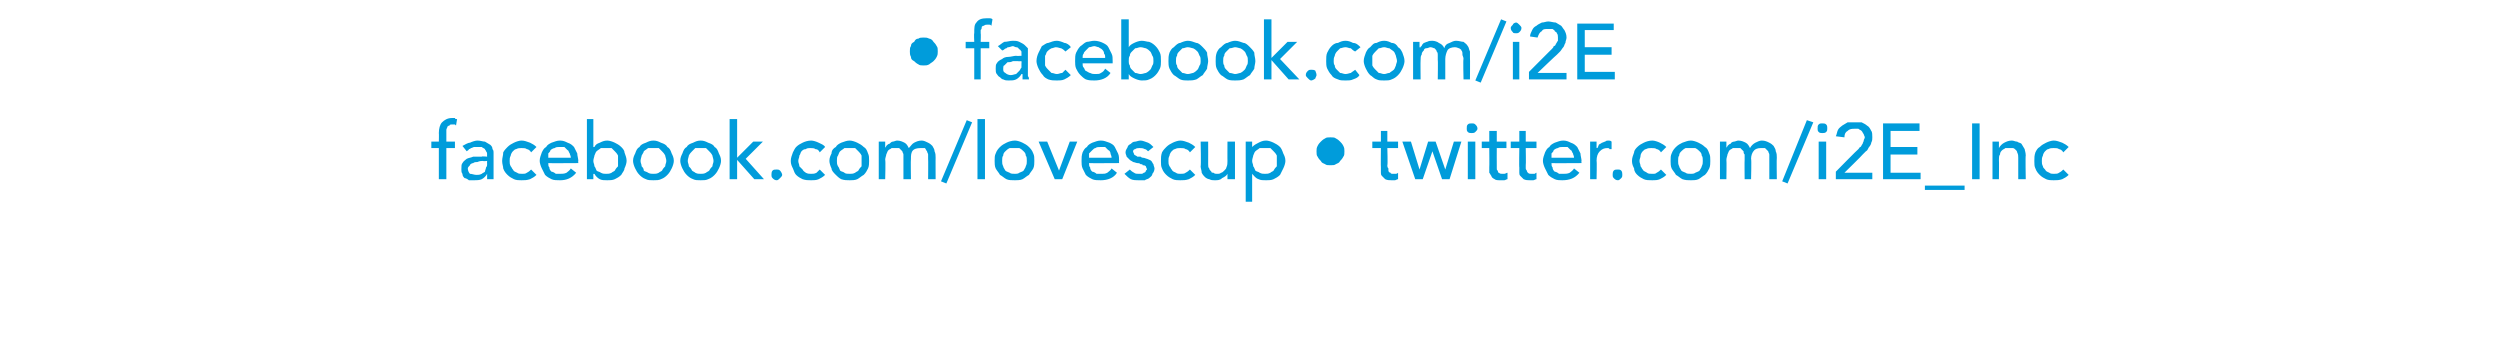 <?xml version="1.0" standalone="no"?><!DOCTYPE svg PUBLIC "-//W3C//DTD SVG 1.1//EN" "http://www.w3.org/Graphics/SVG/1.1/DTD/svg11.dtd"><svg xmlns="http://www.w3.org/2000/svg" version="1.1" width="233px" height="31.4px" viewBox="0 0 233 31.4">  <desc>facebook com i2E facebook com lovescup twitter com i2E_Inc</desc>  <defs/>  <g id="Polygon14035">    <path d="M 40.9 13.8 L 40.2 13.8 L 40.2 13.2 L 40.9 13.2 C 40.9 13.2 40.92 12.43 40.9 12.4 C 40.9 12 41 11.6 41.2 11.4 C 41.4 11.2 41.7 11 42.1 11 C 42.2 11 42.3 11 42.4 11 C 42.4 11.1 42.5 11.1 42.6 11.1 C 42.6 11.1 42.5 11.7 42.5 11.7 C 42.5 11.7 42.4 11.6 42.4 11.6 C 42.3 11.6 42.2 11.6 42.2 11.6 C 42 11.6 41.9 11.6 41.9 11.7 C 41.8 11.7 41.7 11.8 41.7 11.8 C 41.7 11.9 41.6 12 41.6 12.1 C 41.6 12.2 41.6 12.3 41.6 12.4 C 41.6 12.41 41.6 13.2 41.6 13.2 L 42.4 13.2 L 42.4 13.8 L 41.6 13.8 L 41.6 16.7 L 40.9 16.7 L 40.9 13.8 Z M 43.1 13.6 C 43.3 13.5 43.6 13.3 43.8 13.3 C 44 13.2 44.3 13.1 44.5 13.1 C 44.8 13.1 45 13.2 45.2 13.2 C 45.4 13.3 45.5 13.4 45.7 13.5 C 45.8 13.6 45.9 13.7 45.9 13.9 C 46 14 46 14.1 46 14.3 C 46 14.3 46 16.1 46 16.1 C 46 16.2 46 16.3 46 16.4 C 46 16.5 46 16.6 46 16.7 C 46 16.7 45.4 16.7 45.4 16.7 C 45.4 16.6 45.4 16.4 45.4 16.2 C 45.4 16.2 45.4 16.2 45.4 16.2 C 45.3 16.4 45.1 16.6 44.9 16.7 C 44.7 16.8 44.4 16.8 44.2 16.8 C 44 16.8 43.9 16.8 43.7 16.8 C 43.6 16.7 43.4 16.6 43.3 16.6 C 43.2 16.5 43.1 16.4 43.1 16.2 C 43 16.1 43 15.9 43 15.8 C 43 15.5 43 15.3 43.1 15.2 C 43.2 15 43.4 14.9 43.5 14.8 C 43.7 14.7 43.9 14.7 44.1 14.6 C 44.4 14.6 44.6 14.6 44.9 14.6 C 44.9 14.55 45.4 14.6 45.4 14.6 C 45.4 14.6 45.38 14.4 45.4 14.4 C 45.4 14.3 45.4 14.2 45.3 14.1 C 45.3 14 45.2 14 45.2 13.9 C 45.1 13.8 45 13.8 44.9 13.7 C 44.8 13.7 44.7 13.7 44.5 13.7 C 44.4 13.7 44.3 13.7 44.2 13.7 C 44.1 13.7 44 13.8 43.9 13.8 C 43.9 13.8 43.8 13.9 43.7 13.9 C 43.7 14 43.6 14 43.5 14.1 C 43.5 14.1 43.1 13.6 43.1 13.6 Z M 45 15 C 44.9 15 44.7 15 44.5 15.1 C 44.4 15.1 44.2 15.1 44.1 15.2 C 44 15.2 43.8 15.3 43.8 15.4 C 43.7 15.5 43.6 15.6 43.6 15.7 C 43.6 15.9 43.7 16.1 43.8 16.2 C 44 16.2 44.2 16.3 44.4 16.3 C 44.6 16.3 44.7 16.3 44.9 16.2 C 45 16.1 45.1 16.1 45.2 16 C 45.2 15.9 45.3 15.7 45.3 15.6 C 45.4 15.5 45.4 15.4 45.4 15.3 C 45.38 15.26 45.4 15 45.4 15 C 45.4 15 45.03 15.04 45 15 Z M 49.5 14.2 C 49.4 14 49.2 13.9 49.1 13.9 C 49 13.8 48.8 13.8 48.6 13.8 C 48.4 13.8 48.3 13.8 48.1 13.9 C 48 13.9 47.9 14 47.8 14.1 C 47.7 14.2 47.6 14.4 47.6 14.5 C 47.5 14.7 47.5 14.8 47.5 15 C 47.5 15.2 47.5 15.3 47.6 15.5 C 47.7 15.6 47.7 15.7 47.8 15.8 C 47.9 16 48 16 48.2 16.1 C 48.3 16.2 48.5 16.2 48.7 16.2 C 48.8 16.2 49 16.2 49.1 16.1 C 49.3 16 49.4 15.9 49.5 15.8 C 49.5 15.8 50 16.3 50 16.3 C 49.8 16.5 49.6 16.6 49.4 16.7 C 49.1 16.8 48.9 16.8 48.6 16.8 C 48.4 16.8 48.1 16.8 47.9 16.7 C 47.7 16.6 47.5 16.5 47.3 16.3 C 47.2 16.2 47 16 46.9 15.7 C 46.9 15.5 46.8 15.3 46.8 15 C 46.8 14.7 46.9 14.5 46.9 14.2 C 47 14 47.2 13.8 47.3 13.7 C 47.5 13.5 47.7 13.4 47.9 13.3 C 48.1 13.2 48.4 13.1 48.6 13.1 C 48.9 13.1 49.1 13.2 49.4 13.3 C 49.6 13.4 49.8 13.5 50 13.7 C 50 13.7 49.5 14.2 49.5 14.2 Z M 51.1 15.2 C 51.1 15.4 51.1 15.5 51.2 15.6 C 51.2 15.8 51.3 15.9 51.4 16 C 51.5 16 51.7 16.1 51.8 16.2 C 51.9 16.2 52.1 16.2 52.2 16.2 C 52.4 16.2 52.6 16.2 52.8 16.1 C 52.9 16 53.1 15.9 53.2 15.7 C 53.2 15.7 53.7 16.1 53.7 16.1 C 53.3 16.6 52.8 16.8 52.2 16.8 C 51.9 16.8 51.6 16.8 51.4 16.7 C 51.2 16.6 51 16.5 50.8 16.3 C 50.7 16.1 50.6 15.9 50.5 15.7 C 50.4 15.5 50.3 15.2 50.3 15 C 50.3 14.7 50.4 14.5 50.5 14.2 C 50.6 14 50.7 13.8 50.9 13.7 C 51 13.5 51.2 13.4 51.4 13.3 C 51.7 13.2 51.9 13.1 52.2 13.1 C 52.5 13.1 52.7 13.2 52.9 13.3 C 53.2 13.4 53.3 13.5 53.5 13.7 C 53.6 13.9 53.7 14.1 53.8 14.3 C 53.8 14.5 53.9 14.8 53.9 15 C 53.87 14.98 53.9 15.2 53.9 15.2 C 53.9 15.2 51.05 15.22 51.1 15.2 Z M 53.2 14.7 C 53.2 14.5 53.1 14.4 53.1 14.3 C 53 14.2 53 14 52.9 14 C 52.8 13.9 52.7 13.8 52.6 13.7 C 52.5 13.7 52.3 13.7 52.1 13.7 C 52 13.7 51.8 13.7 51.7 13.8 C 51.6 13.8 51.4 13.9 51.3 14 C 51.3 14.1 51.2 14.2 51.1 14.3 C 51.1 14.4 51.1 14.6 51.1 14.7 C 51.1 14.7 53.2 14.7 53.2 14.7 Z M 54.7 11.1 L 55.3 11.1 L 55.3 13.7 C 55.3 13.7 55.35 13.72 55.4 13.7 C 55.5 13.5 55.6 13.4 55.9 13.3 C 56.1 13.2 56.3 13.1 56.6 13.1 C 56.8 13.1 57.1 13.2 57.3 13.3 C 57.5 13.4 57.7 13.5 57.9 13.7 C 58 13.8 58.2 14 58.2 14.2 C 58.3 14.5 58.4 14.7 58.4 15 C 58.4 15.2 58.3 15.5 58.2 15.7 C 58.2 15.9 58 16.1 57.9 16.3 C 57.7 16.5 57.5 16.6 57.3 16.7 C 57.1 16.8 56.8 16.8 56.6 16.8 C 56.3 16.8 56.1 16.8 55.9 16.7 C 55.7 16.6 55.5 16.4 55.4 16.2 C 55.35 16.23 55.3 16.2 55.3 16.2 L 55.3 16.7 L 54.7 16.7 L 54.7 11.1 Z M 56.5 16.2 C 56.7 16.2 56.8 16.2 57 16.1 C 57.1 16 57.2 16 57.3 15.9 C 57.4 15.7 57.5 15.6 57.6 15.5 C 57.6 15.3 57.6 15.2 57.6 15 C 57.6 14.8 57.6 14.6 57.6 14.5 C 57.5 14.3 57.4 14.2 57.3 14.1 C 57.2 14 57.1 13.9 57 13.8 C 56.8 13.8 56.7 13.8 56.5 13.8 C 56.3 13.8 56.2 13.8 56 13.8 C 55.9 13.9 55.7 14 55.6 14.1 C 55.5 14.2 55.5 14.3 55.4 14.5 C 55.4 14.6 55.3 14.8 55.3 15 C 55.3 15.2 55.4 15.3 55.4 15.5 C 55.5 15.6 55.5 15.7 55.6 15.9 C 55.7 16 55.9 16 56 16.1 C 56.2 16.2 56.3 16.2 56.5 16.2 Z M 59.7 15 C 59.7 15.2 59.8 15.3 59.8 15.5 C 59.9 15.6 60 15.7 60 15.9 C 60.1 16 60.3 16 60.4 16.1 C 60.6 16.2 60.7 16.2 60.9 16.2 C 61.1 16.2 61.2 16.2 61.4 16.1 C 61.5 16 61.6 16 61.7 15.9 C 61.8 15.7 61.9 15.6 62 15.5 C 62 15.3 62.1 15.2 62.1 15 C 62.1 14.8 62 14.6 62 14.5 C 61.9 14.3 61.8 14.2 61.7 14.1 C 61.6 14 61.5 13.9 61.4 13.8 C 61.2 13.8 61.1 13.8 60.9 13.8 C 60.7 13.8 60.6 13.8 60.4 13.8 C 60.3 13.9 60.1 14 60 14.1 C 60 14.2 59.9 14.3 59.8 14.5 C 59.8 14.6 59.7 14.8 59.7 15 Z M 59 15 C 59 14.7 59.1 14.5 59.2 14.3 C 59.3 14 59.4 13.8 59.6 13.7 C 59.7 13.5 59.9 13.4 60.2 13.3 C 60.4 13.2 60.6 13.1 60.9 13.1 C 61.2 13.1 61.4 13.2 61.6 13.3 C 61.9 13.4 62.1 13.5 62.2 13.7 C 62.4 13.8 62.5 14 62.6 14.3 C 62.7 14.5 62.8 14.7 62.8 15 C 62.8 15.2 62.7 15.5 62.6 15.7 C 62.5 15.9 62.4 16.1 62.2 16.3 C 62.1 16.4 61.9 16.6 61.6 16.7 C 61.4 16.8 61.2 16.8 60.9 16.8 C 60.6 16.8 60.4 16.8 60.2 16.7 C 59.9 16.6 59.7 16.4 59.6 16.3 C 59.4 16.1 59.3 15.9 59.2 15.7 C 59.1 15.5 59 15.2 59 15 Z M 64.1 15 C 64.1 15.2 64.2 15.3 64.2 15.5 C 64.3 15.6 64.4 15.7 64.5 15.9 C 64.6 16 64.7 16 64.8 16.1 C 65 16.2 65.1 16.2 65.3 16.2 C 65.5 16.2 65.6 16.2 65.8 16.1 C 65.9 16 66 16 66.1 15.9 C 66.2 15.7 66.3 15.6 66.4 15.5 C 66.4 15.3 66.5 15.2 66.5 15 C 66.5 14.8 66.4 14.6 66.4 14.5 C 66.3 14.3 66.2 14.2 66.1 14.1 C 66 14 65.9 13.9 65.8 13.8 C 65.6 13.8 65.5 13.8 65.3 13.8 C 65.1 13.8 65 13.8 64.8 13.8 C 64.7 13.9 64.6 14 64.5 14.1 C 64.4 14.2 64.3 14.3 64.2 14.5 C 64.2 14.6 64.1 14.8 64.1 15 Z M 63.4 15 C 63.4 14.7 63.5 14.5 63.6 14.3 C 63.7 14 63.8 13.8 64 13.7 C 64.1 13.5 64.3 13.4 64.6 13.3 C 64.8 13.2 65 13.1 65.3 13.1 C 65.6 13.1 65.8 13.2 66 13.3 C 66.3 13.4 66.5 13.5 66.6 13.7 C 66.8 13.8 66.9 14 67 14.3 C 67.1 14.5 67.2 14.7 67.2 15 C 67.2 15.2 67.1 15.5 67 15.7 C 66.9 15.9 66.8 16.1 66.6 16.3 C 66.5 16.4 66.3 16.6 66 16.7 C 65.8 16.8 65.6 16.8 65.3 16.8 C 65 16.8 64.8 16.8 64.6 16.7 C 64.3 16.6 64.1 16.4 64 16.3 C 63.8 16.1 63.7 15.9 63.6 15.7 C 63.5 15.5 63.4 15.2 63.4 15 Z M 68 11.1 L 68.7 11.1 L 68.7 14.7 L 70.2 13.2 L 71.1 13.2 L 69.5 14.8 L 71.2 16.7 L 70.3 16.7 L 68.7 14.9 L 68.7 16.7 L 68 16.7 L 68 11.1 Z M 72.4 16.8 C 72.2 16.8 72.1 16.7 72 16.6 C 71.9 16.5 71.9 16.4 71.9 16.3 C 71.9 16.2 71.9 16 72 15.9 C 72.1 15.8 72.2 15.8 72.4 15.8 C 72.5 15.8 72.6 15.8 72.7 15.9 C 72.8 16 72.9 16.2 72.9 16.3 C 72.9 16.4 72.8 16.5 72.7 16.6 C 72.6 16.7 72.5 16.8 72.4 16.8 Z M 76.4 14.2 C 76.3 14 76.2 13.9 76 13.9 C 75.9 13.8 75.7 13.8 75.5 13.8 C 75.4 13.8 75.2 13.8 75.1 13.9 C 74.9 13.9 74.8 14 74.7 14.1 C 74.6 14.2 74.6 14.4 74.5 14.5 C 74.5 14.7 74.4 14.8 74.4 15 C 74.4 15.2 74.5 15.3 74.5 15.5 C 74.6 15.6 74.7 15.7 74.8 15.8 C 74.9 16 75 16 75.1 16.1 C 75.3 16.2 75.4 16.2 75.6 16.2 C 75.8 16.2 75.9 16.2 76.1 16.1 C 76.2 16 76.3 15.9 76.4 15.8 C 76.4 15.8 76.9 16.3 76.9 16.3 C 76.7 16.5 76.5 16.6 76.3 16.7 C 76.1 16.8 75.8 16.8 75.6 16.8 C 75.3 16.8 75.1 16.8 74.8 16.7 C 74.6 16.6 74.4 16.5 74.2 16.3 C 74.1 16.2 74 16 73.9 15.7 C 73.8 15.5 73.7 15.3 73.7 15 C 73.7 14.7 73.8 14.5 73.9 14.2 C 74 14 74.1 13.8 74.2 13.7 C 74.4 13.5 74.6 13.4 74.8 13.3 C 75 13.2 75.3 13.1 75.6 13.1 C 75.8 13.1 76.1 13.2 76.3 13.3 C 76.5 13.4 76.8 13.5 76.9 13.7 C 76.9 13.7 76.4 14.2 76.4 14.2 Z M 78 15 C 78 15.2 78 15.3 78.1 15.5 C 78.2 15.6 78.2 15.7 78.3 15.9 C 78.4 16 78.6 16 78.7 16.1 C 78.8 16.2 79 16.2 79.2 16.2 C 79.4 16.2 79.5 16.2 79.7 16.1 C 79.8 16 79.9 16 80 15.9 C 80.1 15.7 80.2 15.6 80.3 15.5 C 80.3 15.3 80.3 15.2 80.3 15 C 80.3 14.8 80.3 14.6 80.3 14.5 C 80.2 14.3 80.1 14.2 80 14.1 C 79.9 14 79.8 13.9 79.7 13.8 C 79.5 13.8 79.4 13.8 79.2 13.8 C 79 13.8 78.8 13.8 78.7 13.8 C 78.6 13.9 78.4 14 78.3 14.1 C 78.2 14.2 78.2 14.3 78.1 14.5 C 78 14.6 78 14.8 78 15 Z M 77.3 15 C 77.3 14.7 77.4 14.5 77.5 14.3 C 77.5 14 77.7 13.8 77.9 13.7 C 78 13.5 78.2 13.4 78.4 13.3 C 78.7 13.2 78.9 13.1 79.2 13.1 C 79.4 13.1 79.7 13.2 79.9 13.3 C 80.1 13.4 80.3 13.5 80.5 13.7 C 80.7 13.8 80.8 14 80.9 14.3 C 81 14.5 81 14.7 81 15 C 81 15.2 81 15.5 80.9 15.7 C 80.8 15.9 80.7 16.1 80.5 16.3 C 80.3 16.4 80.1 16.6 79.9 16.7 C 79.7 16.8 79.4 16.8 79.2 16.8 C 78.9 16.8 78.7 16.8 78.4 16.7 C 78.2 16.6 78 16.4 77.9 16.3 C 77.7 16.1 77.5 15.9 77.5 15.7 C 77.4 15.5 77.3 15.2 77.3 15 Z M 81.9 13.2 L 82.5 13.2 L 82.5 13.8 C 82.5 13.8 82.52 13.77 82.5 13.8 C 82.5 13.7 82.6 13.7 82.6 13.6 C 82.7 13.5 82.8 13.4 82.9 13.4 C 83 13.3 83.1 13.2 83.2 13.2 C 83.3 13.2 83.5 13.1 83.6 13.1 C 83.9 13.1 84.1 13.2 84.3 13.3 C 84.5 13.4 84.6 13.6 84.7 13.8 C 84.9 13.6 85 13.4 85.2 13.3 C 85.4 13.2 85.6 13.1 85.9 13.1 C 86.1 13.1 86.3 13.2 86.5 13.3 C 86.7 13.4 86.8 13.5 86.9 13.6 C 87 13.8 87.1 13.9 87.1 14.1 C 87.2 14.3 87.2 14.5 87.2 14.7 C 87.19 14.68 87.2 16.7 87.2 16.7 L 86.5 16.7 C 86.5 16.7 86.52 14.77 86.5 14.8 C 86.5 14.6 86.5 14.5 86.5 14.4 C 86.5 14.3 86.4 14.2 86.4 14.1 C 86.3 14 86.3 13.9 86.2 13.8 C 86.1 13.8 85.9 13.8 85.8 13.8 C 85.4 13.8 85.2 13.9 85.1 14 C 84.9 14.2 84.9 14.5 84.9 14.8 C 84.87 14.81 84.9 16.7 84.9 16.7 L 84.2 16.7 C 84.2 16.7 84.2 14.89 84.2 14.9 C 84.2 14.7 84.2 14.6 84.2 14.4 C 84.2 14.3 84.1 14.2 84.1 14.1 C 84 14 83.9 13.9 83.8 13.8 C 83.8 13.8 83.6 13.8 83.5 13.8 C 83.3 13.8 83.2 13.8 83.1 13.8 C 83 13.9 82.9 13.9 82.8 14 C 82.7 14.1 82.7 14.2 82.6 14.4 C 82.6 14.5 82.5 14.7 82.5 14.9 C 82.55 14.91 82.5 16.7 82.5 16.7 L 81.9 16.7 L 81.9 13.2 Z M 88.2 17.1 L 87.7 16.9 L 90.1 11.2 L 90.6 11.4 L 88.2 17.1 Z M 91.1 11.1 L 91.8 11.1 L 91.8 16.7 L 91.1 16.7 L 91.1 11.1 Z M 93.4 15 C 93.4 15.2 93.4 15.3 93.5 15.5 C 93.5 15.6 93.6 15.7 93.7 15.9 C 93.8 16 93.9 16 94.1 16.1 C 94.2 16.2 94.4 16.2 94.6 16.2 C 94.7 16.2 94.9 16.2 95 16.1 C 95.2 16 95.3 16 95.4 15.9 C 95.5 15.7 95.6 15.6 95.6 15.5 C 95.7 15.3 95.7 15.2 95.7 15 C 95.7 14.8 95.7 14.6 95.6 14.5 C 95.6 14.3 95.5 14.2 95.4 14.1 C 95.3 14 95.2 13.9 95 13.8 C 94.9 13.8 94.7 13.8 94.6 13.8 C 94.4 13.8 94.2 13.8 94.1 13.8 C 93.9 13.9 93.8 14 93.7 14.1 C 93.6 14.2 93.5 14.3 93.5 14.5 C 93.4 14.6 93.4 14.8 93.4 15 Z M 92.7 15 C 92.7 14.7 92.7 14.5 92.8 14.3 C 92.9 14 93.1 13.8 93.2 13.7 C 93.4 13.5 93.6 13.4 93.8 13.3 C 94 13.2 94.3 13.1 94.6 13.1 C 94.8 13.1 95.1 13.2 95.3 13.3 C 95.5 13.4 95.7 13.5 95.9 13.7 C 96 13.8 96.2 14 96.3 14.3 C 96.4 14.5 96.4 14.7 96.4 15 C 96.4 15.2 96.4 15.5 96.3 15.7 C 96.2 15.9 96 16.1 95.9 16.3 C 95.7 16.4 95.5 16.6 95.3 16.7 C 95.1 16.8 94.8 16.8 94.6 16.8 C 94.3 16.8 94 16.8 93.8 16.7 C 93.6 16.6 93.4 16.4 93.2 16.3 C 93.1 16.1 92.9 15.9 92.8 15.7 C 92.7 15.5 92.7 15.2 92.7 15 Z M 96.8 13.2 L 97.6 13.2 L 98.7 15.9 L 99.7 13.2 L 100.4 13.2 L 99 16.7 L 98.3 16.7 L 96.8 13.2 Z M 101.5 15.2 C 101.5 15.4 101.5 15.5 101.6 15.6 C 101.6 15.8 101.7 15.9 101.8 16 C 101.9 16 102.1 16.1 102.2 16.2 C 102.4 16.2 102.5 16.2 102.7 16.2 C 102.9 16.2 103 16.2 103.2 16.1 C 103.3 16 103.5 15.9 103.6 15.7 C 103.6 15.7 104.1 16.1 104.1 16.1 C 103.8 16.6 103.2 16.8 102.6 16.8 C 102.3 16.8 102 16.8 101.8 16.7 C 101.6 16.6 101.4 16.5 101.2 16.3 C 101.1 16.1 101 15.9 100.9 15.7 C 100.8 15.5 100.8 15.2 100.8 15 C 100.8 14.7 100.8 14.5 100.9 14.2 C 101 14 101.1 13.8 101.3 13.7 C 101.4 13.5 101.6 13.4 101.8 13.3 C 102.1 13.2 102.3 13.1 102.6 13.1 C 102.9 13.1 103.1 13.2 103.4 13.3 C 103.6 13.4 103.8 13.5 103.9 13.7 C 104 13.9 104.1 14.1 104.2 14.3 C 104.3 14.5 104.3 14.8 104.3 15 C 104.28 14.98 104.3 15.2 104.3 15.2 C 104.3 15.2 101.47 15.22 101.5 15.2 Z M 103.6 14.7 C 103.6 14.5 103.5 14.4 103.5 14.3 C 103.5 14.2 103.4 14 103.3 14 C 103.2 13.9 103.1 13.8 103 13.7 C 102.9 13.7 102.7 13.7 102.6 13.7 C 102.4 13.7 102.2 13.7 102.1 13.8 C 102 13.8 101.9 13.9 101.8 14 C 101.7 14.1 101.6 14.2 101.5 14.3 C 101.5 14.4 101.5 14.6 101.5 14.7 C 101.5 14.7 103.6 14.7 103.6 14.7 Z M 107 14.1 C 106.9 14 106.8 13.9 106.7 13.9 C 106.5 13.8 106.4 13.8 106.2 13.8 C 106.1 13.8 105.9 13.8 105.8 13.9 C 105.7 13.9 105.6 14 105.6 14.1 C 105.6 14.2 105.7 14.3 105.7 14.4 C 105.8 14.5 105.9 14.5 106 14.6 C 106.1 14.6 106.2 14.6 106.3 14.6 C 106.4 14.7 106.5 14.7 106.5 14.7 C 106.7 14.7 106.8 14.8 106.9 14.8 C 107.1 14.9 107.2 14.9 107.3 15 C 107.4 15.1 107.4 15.2 107.5 15.3 C 107.5 15.4 107.6 15.6 107.6 15.7 C 107.6 15.9 107.5 16.1 107.4 16.2 C 107.4 16.4 107.2 16.5 107.1 16.6 C 107 16.7 106.8 16.7 106.7 16.8 C 106.5 16.8 106.3 16.8 106.1 16.8 C 105.9 16.8 105.6 16.8 105.4 16.7 C 105.2 16.6 105 16.4 104.8 16.2 C 104.8 16.2 105.3 15.8 105.3 15.8 C 105.4 15.9 105.5 16 105.7 16.1 C 105.8 16.2 106 16.2 106.1 16.2 C 106.2 16.2 106.3 16.2 106.4 16.2 C 106.5 16.2 106.6 16.1 106.6 16.1 C 106.7 16.1 106.8 16 106.8 15.9 C 106.8 15.9 106.9 15.8 106.9 15.8 C 106.9 15.7 106.8 15.6 106.8 15.5 C 106.7 15.4 106.6 15.4 106.5 15.4 C 106.5 15.3 106.4 15.3 106.3 15.3 C 106.2 15.2 106.1 15.2 106 15.2 C 105.9 15.2 105.7 15.1 105.6 15.1 C 105.5 15 105.4 15 105.3 14.9 C 105.2 14.8 105.1 14.7 105 14.6 C 105 14.5 104.9 14.4 104.9 14.2 C 104.9 14 105 13.9 105.1 13.7 C 105.1 13.6 105.2 13.5 105.4 13.4 C 105.5 13.3 105.6 13.2 105.8 13.2 C 105.9 13.2 106.1 13.1 106.3 13.1 C 106.5 13.1 106.7 13.2 107 13.3 C 107.2 13.4 107.3 13.5 107.5 13.7 C 107.5 13.7 107 14.1 107 14.1 Z M 110.9 14.2 C 110.8 14 110.6 13.9 110.5 13.9 C 110.4 13.8 110.2 13.8 110 13.8 C 109.8 13.8 109.7 13.8 109.5 13.9 C 109.4 13.9 109.3 14 109.2 14.1 C 109.1 14.2 109 14.4 109 14.5 C 108.9 14.7 108.9 14.8 108.9 15 C 108.9 15.2 108.9 15.3 109 15.5 C 109.1 15.6 109.1 15.7 109.2 15.8 C 109.3 16 109.4 16 109.6 16.1 C 109.7 16.2 109.9 16.2 110 16.2 C 110.2 16.2 110.4 16.2 110.5 16.1 C 110.7 16 110.8 15.9 110.9 15.8 C 110.9 15.8 111.4 16.3 111.4 16.3 C 111.2 16.5 111 16.6 110.8 16.7 C 110.5 16.8 110.3 16.8 110 16.8 C 109.8 16.8 109.5 16.8 109.3 16.7 C 109.1 16.6 108.9 16.5 108.7 16.3 C 108.6 16.2 108.4 16 108.3 15.7 C 108.2 15.5 108.2 15.3 108.2 15 C 108.2 14.7 108.2 14.5 108.3 14.2 C 108.4 14 108.6 13.8 108.7 13.7 C 108.9 13.5 109.1 13.4 109.3 13.3 C 109.5 13.2 109.8 13.1 110 13.1 C 110.3 13.1 110.5 13.2 110.8 13.3 C 111 13.4 111.2 13.5 111.4 13.7 C 111.4 13.7 110.9 14.2 110.9 14.2 Z M 115.1 16.7 L 114.4 16.7 L 114.4 16.2 C 114.4 16.2 114.38 16.19 114.4 16.2 C 114.3 16.4 114.1 16.5 113.9 16.6 C 113.7 16.8 113.5 16.8 113.2 16.8 C 113 16.8 112.9 16.8 112.7 16.7 C 112.6 16.7 112.4 16.6 112.3 16.5 C 112.2 16.4 112.1 16.3 112 16.1 C 112 15.9 111.9 15.7 111.9 15.5 C 111.95 15.48 111.9 13.2 111.9 13.2 L 112.6 13.2 C 112.6 13.2 112.61 15.29 112.6 15.3 C 112.6 15.5 112.6 15.6 112.7 15.7 C 112.7 15.8 112.8 15.9 112.9 16 C 112.9 16.1 113 16.1 113.1 16.1 C 113.2 16.2 113.3 16.2 113.4 16.2 C 113.6 16.2 113.7 16.2 113.8 16.1 C 113.9 16.1 114 16 114.1 15.9 C 114.2 15.8 114.3 15.7 114.3 15.6 C 114.4 15.4 114.4 15.2 114.4 15 C 114.39 15.03 114.4 13.2 114.4 13.2 L 115.1 13.2 L 115.1 16.7 Z M 116.1 13.2 L 116.7 13.2 L 116.7 13.7 C 116.7 13.7 116.75 13.72 116.7 13.7 C 116.9 13.5 117.1 13.4 117.3 13.3 C 117.5 13.2 117.7 13.1 118 13.1 C 118.2 13.1 118.5 13.2 118.7 13.3 C 118.9 13.4 119.1 13.5 119.3 13.7 C 119.4 13.8 119.5 14 119.6 14.3 C 119.7 14.5 119.8 14.7 119.8 15 C 119.8 15.2 119.7 15.5 119.6 15.7 C 119.5 15.9 119.4 16.1 119.3 16.3 C 119.1 16.5 118.9 16.6 118.7 16.7 C 118.5 16.8 118.2 16.8 118 16.8 C 117.7 16.8 117.5 16.8 117.3 16.7 C 117 16.6 116.9 16.4 116.7 16.2 C 116.75 16.23 116.7 16.2 116.7 16.2 L 116.7 18.8 L 116.1 18.8 L 116.1 13.2 Z M 117.9 13.8 C 117.7 13.8 117.6 13.8 117.4 13.8 C 117.3 13.9 117.1 14 117 14.1 C 116.9 14.2 116.9 14.3 116.8 14.5 C 116.8 14.6 116.7 14.8 116.7 15 C 116.7 15.2 116.8 15.3 116.8 15.5 C 116.9 15.6 116.9 15.7 117 15.9 C 117.1 16 117.3 16 117.4 16.1 C 117.6 16.2 117.7 16.2 117.9 16.2 C 118.1 16.2 118.2 16.2 118.4 16.1 C 118.5 16 118.6 16 118.7 15.9 C 118.8 15.7 118.9 15.6 119 15.5 C 119 15.3 119 15.2 119 15 C 119 14.8 119 14.6 119 14.5 C 118.9 14.3 118.8 14.2 118.7 14.1 C 118.6 14 118.5 13.9 118.4 13.8 C 118.2 13.8 118.1 13.8 117.9 13.8 Z M 122.7 14.1 C 122.7 13.9 122.7 13.8 122.8 13.6 C 122.9 13.4 123 13.3 123.1 13.2 C 123.2 13.1 123.3 13 123.5 12.9 C 123.6 12.8 123.8 12.8 124 12.8 C 124.2 12.8 124.4 12.8 124.5 12.9 C 124.7 13 124.8 13.1 124.9 13.2 C 125 13.3 125.1 13.4 125.2 13.6 C 125.3 13.8 125.3 13.9 125.3 14.1 C 125.3 14.3 125.3 14.5 125.2 14.6 C 125.1 14.8 125 14.9 124.9 15 C 124.8 15.2 124.7 15.2 124.5 15.3 C 124.4 15.4 124.2 15.4 124 15.4 C 123.8 15.4 123.6 15.4 123.5 15.3 C 123.3 15.2 123.2 15.2 123.1 15 C 123 14.9 122.9 14.8 122.8 14.6 C 122.7 14.5 122.7 14.3 122.7 14.1 Z M 130.3 13.8 L 129.3 13.8 C 129.3 13.8 129.35 15.39 129.3 15.4 C 129.3 15.5 129.3 15.6 129.4 15.7 C 129.4 15.8 129.4 15.9 129.4 15.9 C 129.4 16 129.5 16.1 129.6 16.1 C 129.6 16.2 129.7 16.2 129.9 16.2 C 129.9 16.2 130 16.2 130.1 16.2 C 130.2 16.2 130.3 16.1 130.3 16.1 C 130.3 16.1 130.3 16.7 130.3 16.7 C 130.2 16.7 130.1 16.8 130 16.8 C 129.9 16.8 129.8 16.8 129.7 16.8 C 129.5 16.8 129.3 16.8 129.1 16.7 C 129 16.6 128.9 16.5 128.8 16.4 C 128.7 16.3 128.7 16.2 128.7 16.1 C 128.7 15.9 128.7 15.8 128.7 15.6 C 128.68 15.63 128.7 13.8 128.7 13.8 L 127.9 13.8 L 127.9 13.2 L 128.7 13.2 L 128.7 12.2 L 129.3 12.2 L 129.3 13.2 L 130.3 13.2 L 130.3 13.8 Z M 130.7 13.2 L 131.5 13.2 L 132.3 15.8 L 132.3 15.8 L 133.1 13.2 L 133.8 13.2 L 134.7 15.8 L 134.7 15.8 L 135.5 13.2 L 136.2 13.2 L 135.1 16.7 L 134.4 16.7 L 133.5 14.1 L 133.5 14.1 L 132.6 16.7 L 131.9 16.7 L 130.7 13.2 Z M 136.8 13.2 L 137.5 13.2 L 137.5 16.7 L 136.8 16.7 L 136.8 13.2 Z M 136.7 12 C 136.7 11.8 136.7 11.7 136.8 11.6 C 136.9 11.5 137 11.5 137.2 11.5 C 137.3 11.5 137.4 11.5 137.5 11.6 C 137.6 11.7 137.7 11.8 137.7 12 C 137.7 12.1 137.6 12.2 137.5 12.3 C 137.4 12.4 137.3 12.4 137.2 12.4 C 137 12.4 136.9 12.4 136.8 12.3 C 136.7 12.2 136.7 12.1 136.7 12 Z M 140.4 13.8 L 139.5 13.8 C 139.5 13.8 139.49 15.39 139.5 15.4 C 139.5 15.5 139.5 15.6 139.5 15.7 C 139.5 15.8 139.5 15.9 139.6 15.9 C 139.6 16 139.6 16.1 139.7 16.1 C 139.8 16.2 139.9 16.2 140 16.2 C 140.1 16.2 140.2 16.2 140.2 16.2 C 140.3 16.2 140.4 16.1 140.5 16.1 C 140.5 16.1 140.5 16.7 140.5 16.7 C 140.4 16.7 140.3 16.8 140.2 16.8 C 140 16.8 139.9 16.8 139.9 16.8 C 139.6 16.8 139.4 16.8 139.3 16.7 C 139.1 16.6 139 16.5 139 16.4 C 138.9 16.3 138.9 16.2 138.8 16.1 C 138.8 15.9 138.8 15.8 138.8 15.6 C 138.82 15.63 138.8 13.8 138.8 13.8 L 138.1 13.8 L 138.1 13.2 L 138.8 13.2 L 138.8 12.2 L 139.5 12.2 L 139.5 13.2 L 140.4 13.2 L 140.4 13.8 Z M 143.2 13.8 L 142.2 13.8 C 142.2 13.8 142.23 15.39 142.2 15.4 C 142.2 15.5 142.2 15.6 142.2 15.7 C 142.2 15.8 142.3 15.9 142.3 15.9 C 142.3 16 142.4 16.1 142.4 16.1 C 142.5 16.2 142.6 16.2 142.7 16.2 C 142.8 16.2 142.9 16.2 143 16.2 C 143.1 16.2 143.1 16.1 143.2 16.1 C 143.2 16.1 143.2 16.7 143.2 16.7 C 143.1 16.7 143 16.8 142.9 16.8 C 142.8 16.8 142.7 16.8 142.6 16.8 C 142.4 16.8 142.2 16.8 142 16.7 C 141.9 16.6 141.8 16.5 141.7 16.4 C 141.6 16.3 141.6 16.2 141.6 16.1 C 141.6 15.9 141.6 15.8 141.6 15.6 C 141.57 15.63 141.6 13.8 141.6 13.8 L 140.8 13.8 L 140.8 13.2 L 141.6 13.2 L 141.6 12.2 L 142.2 12.2 L 142.2 13.2 L 143.2 13.2 L 143.2 13.8 Z M 144.6 15.2 C 144.6 15.4 144.6 15.5 144.7 15.6 C 144.7 15.8 144.8 15.9 144.9 16 C 145 16 145.2 16.1 145.3 16.2 C 145.4 16.2 145.6 16.2 145.7 16.2 C 145.9 16.2 146.1 16.2 146.3 16.1 C 146.4 16 146.6 15.9 146.7 15.7 C 146.7 15.7 147.2 16.1 147.2 16.1 C 146.8 16.6 146.3 16.8 145.6 16.8 C 145.4 16.8 145.1 16.8 144.9 16.7 C 144.7 16.6 144.5 16.5 144.3 16.3 C 144.2 16.1 144.1 15.9 144 15.7 C 143.9 15.5 143.8 15.2 143.8 15 C 143.8 14.7 143.9 14.5 144 14.2 C 144.1 14 144.2 13.8 144.4 13.7 C 144.5 13.5 144.7 13.4 144.9 13.3 C 145.2 13.2 145.4 13.1 145.7 13.1 C 146 13.1 146.2 13.2 146.4 13.3 C 146.7 13.4 146.8 13.5 147 13.7 C 147.1 13.9 147.2 14.1 147.3 14.3 C 147.3 14.5 147.4 14.8 147.4 15 C 147.37 14.98 147.4 15.2 147.4 15.2 C 147.4 15.2 144.55 15.22 144.6 15.2 Z M 146.7 14.7 C 146.7 14.5 146.6 14.4 146.6 14.3 C 146.5 14.2 146.5 14 146.4 14 C 146.3 13.9 146.2 13.8 146.1 13.7 C 146 13.7 145.8 13.7 145.6 13.7 C 145.5 13.7 145.3 13.7 145.2 13.8 C 145.1 13.8 144.9 13.9 144.8 14 C 144.8 14.1 144.7 14.2 144.6 14.3 C 144.6 14.4 144.6 14.6 144.6 14.7 C 144.6 14.7 146.7 14.7 146.7 14.7 Z M 148.2 13.2 L 148.8 13.2 L 148.8 13.8 C 148.8 13.8 148.85 13.76 148.9 13.8 C 148.9 13.7 149 13.6 149 13.5 C 149.1 13.4 149.2 13.4 149.3 13.3 C 149.4 13.3 149.5 13.2 149.6 13.2 C 149.7 13.1 149.8 13.1 149.9 13.1 C 150 13.1 150.1 13.1 150.2 13.2 C 150.2 13.2 150.2 13.9 150.2 13.9 C 150.1 13.9 150.1 13.9 150 13.9 C 150 13.8 149.9 13.8 149.8 13.8 C 149.5 13.8 149.3 13.9 149.1 14.1 C 148.9 14.3 148.8 14.6 148.8 15 C 148.84 14.97 148.8 16.7 148.8 16.7 L 148.2 16.7 L 148.2 13.2 Z M 150.8 16.8 C 150.6 16.8 150.5 16.7 150.4 16.6 C 150.3 16.5 150.3 16.4 150.3 16.3 C 150.3 16.2 150.3 16 150.4 15.9 C 150.5 15.8 150.6 15.8 150.8 15.8 C 150.9 15.8 151 15.8 151.1 15.9 C 151.2 16 151.2 16.2 151.2 16.3 C 151.2 16.4 151.2 16.5 151.1 16.6 C 151 16.7 150.9 16.8 150.8 16.8 Z M 154.8 14.2 C 154.7 14 154.5 13.9 154.4 13.9 C 154.3 13.8 154.1 13.8 153.9 13.8 C 153.7 13.8 153.6 13.8 153.4 13.9 C 153.3 13.9 153.2 14 153.1 14.1 C 153 14.2 152.9 14.4 152.9 14.5 C 152.9 14.7 152.8 14.8 152.8 15 C 152.8 15.2 152.9 15.3 152.9 15.5 C 153 15.6 153 15.7 153.1 15.8 C 153.2 16 153.4 16 153.5 16.1 C 153.6 16.2 153.8 16.2 154 16.2 C 154.2 16.2 154.3 16.2 154.4 16.1 C 154.6 16 154.7 15.9 154.8 15.8 C 154.8 15.8 155.3 16.3 155.3 16.3 C 155.1 16.5 154.9 16.6 154.7 16.7 C 154.5 16.8 154.2 16.8 154 16.8 C 153.7 16.8 153.4 16.8 153.2 16.7 C 153 16.6 152.8 16.5 152.6 16.3 C 152.5 16.2 152.3 16 152.3 15.7 C 152.2 15.5 152.1 15.3 152.1 15 C 152.1 14.7 152.2 14.5 152.3 14.2 C 152.3 14 152.5 13.8 152.6 13.7 C 152.8 13.5 153 13.4 153.2 13.3 C 153.4 13.2 153.7 13.1 154 13.1 C 154.2 13.1 154.5 13.2 154.7 13.3 C 154.9 13.4 155.1 13.5 155.3 13.7 C 155.3 13.7 154.8 14.2 154.8 14.2 Z M 156.4 15 C 156.4 15.2 156.4 15.3 156.5 15.5 C 156.5 15.6 156.6 15.7 156.7 15.9 C 156.8 16 156.9 16 157.1 16.1 C 157.2 16.2 157.4 16.2 157.6 16.2 C 157.7 16.2 157.9 16.2 158 16.1 C 158.2 16 158.3 16 158.4 15.9 C 158.5 15.7 158.6 15.6 158.6 15.5 C 158.7 15.3 158.7 15.2 158.7 15 C 158.7 14.8 158.7 14.6 158.6 14.5 C 158.6 14.3 158.5 14.2 158.4 14.1 C 158.3 14 158.2 13.9 158 13.8 C 157.9 13.8 157.7 13.8 157.6 13.8 C 157.4 13.8 157.2 13.8 157.1 13.8 C 156.9 13.9 156.8 14 156.7 14.1 C 156.6 14.2 156.5 14.3 156.5 14.5 C 156.4 14.6 156.4 14.8 156.4 15 Z M 155.7 15 C 155.7 14.7 155.7 14.5 155.8 14.3 C 155.9 14 156.1 13.8 156.2 13.7 C 156.4 13.5 156.6 13.4 156.8 13.3 C 157.1 13.2 157.3 13.1 157.6 13.1 C 157.8 13.1 158.1 13.2 158.3 13.3 C 158.5 13.4 158.7 13.5 158.9 13.7 C 159.1 13.8 159.2 14 159.3 14.3 C 159.4 14.5 159.4 14.7 159.4 15 C 159.4 15.2 159.4 15.5 159.3 15.7 C 159.2 15.9 159.1 16.1 158.9 16.3 C 158.7 16.4 158.5 16.6 158.3 16.7 C 158.1 16.8 157.8 16.8 157.6 16.8 C 157.3 16.8 157.1 16.8 156.8 16.7 C 156.6 16.6 156.4 16.4 156.2 16.3 C 156.1 16.1 155.9 15.9 155.8 15.7 C 155.7 15.5 155.7 15.2 155.7 15 Z M 160.3 13.2 L 160.9 13.2 L 160.9 13.8 C 160.9 13.8 160.9 13.77 160.9 13.8 C 160.9 13.7 161 13.7 161 13.6 C 161.1 13.5 161.2 13.4 161.3 13.4 C 161.3 13.3 161.5 13.2 161.6 13.2 C 161.7 13.2 161.9 13.1 162 13.1 C 162.3 13.1 162.5 13.2 162.7 13.3 C 162.9 13.4 163 13.6 163.1 13.8 C 163.2 13.6 163.4 13.4 163.6 13.3 C 163.8 13.2 164 13.1 164.2 13.1 C 164.5 13.1 164.7 13.2 164.9 13.3 C 165.1 13.4 165.2 13.5 165.3 13.6 C 165.4 13.8 165.5 13.9 165.5 14.1 C 165.6 14.3 165.6 14.5 165.6 14.7 C 165.57 14.68 165.6 16.7 165.6 16.7 L 164.9 16.7 C 164.9 16.7 164.9 14.77 164.9 14.8 C 164.9 14.6 164.9 14.5 164.9 14.4 C 164.9 14.3 164.8 14.2 164.8 14.1 C 164.7 14 164.6 13.9 164.5 13.8 C 164.4 13.8 164.3 13.8 164.1 13.8 C 163.8 13.8 163.6 13.9 163.5 14 C 163.3 14.2 163.2 14.5 163.2 14.8 C 163.25 14.81 163.2 16.7 163.2 16.7 L 162.6 16.7 C 162.6 16.7 162.58 14.89 162.6 14.9 C 162.6 14.7 162.6 14.6 162.6 14.4 C 162.5 14.3 162.5 14.2 162.5 14.1 C 162.4 14 162.3 13.9 162.2 13.8 C 162.1 13.8 162 13.8 161.8 13.8 C 161.7 13.8 161.6 13.8 161.5 13.8 C 161.4 13.9 161.3 13.9 161.2 14 C 161.1 14.1 161.1 14.2 161 14.4 C 161 14.5 160.9 14.7 160.9 14.9 C 160.93 14.91 160.9 16.7 160.9 16.7 L 160.3 16.7 L 160.3 13.2 Z M 166.6 17.1 L 166.1 16.9 L 168.4 11.2 L 169 11.4 L 166.6 17.1 Z M 169.5 13.2 L 170.2 13.2 L 170.2 16.7 L 169.5 16.7 L 169.5 13.2 Z M 169.4 12 C 169.4 11.8 169.4 11.7 169.5 11.6 C 169.6 11.5 169.7 11.5 169.8 11.5 C 170 11.5 170.1 11.5 170.2 11.6 C 170.3 11.7 170.3 11.8 170.3 12 C 170.3 12.1 170.3 12.2 170.2 12.3 C 170.1 12.4 170 12.4 169.8 12.4 C 169.7 12.4 169.6 12.4 169.5 12.3 C 169.4 12.2 169.4 12.1 169.4 12 Z M 171.1 16 C 171.1 16 173.18 13.88 173.2 13.9 C 173.3 13.8 173.3 13.7 173.4 13.7 C 173.5 13.6 173.5 13.5 173.6 13.4 C 173.6 13.3 173.7 13.2 173.7 13.1 C 173.7 13 173.8 12.9 173.8 12.8 C 173.8 12.7 173.7 12.6 173.7 12.5 C 173.6 12.4 173.6 12.3 173.5 12.2 C 173.4 12.1 173.3 12.1 173.2 12 C 173.1 12 173 12 172.9 12 C 172.6 12 172.4 12 172.2 12.2 C 172 12.3 171.9 12.5 171.9 12.8 C 171.9 12.8 171.1 12.7 171.1 12.7 C 171.2 12.5 171.2 12.3 171.3 12.1 C 171.4 11.9 171.6 11.8 171.7 11.7 C 171.9 11.6 172 11.5 172.2 11.4 C 172.4 11.4 172.6 11.4 172.9 11.4 C 173.1 11.4 173.3 11.4 173.5 11.4 C 173.7 11.5 173.9 11.6 174 11.7 C 174.2 11.8 174.3 12 174.4 12.2 C 174.5 12.3 174.5 12.6 174.5 12.8 C 174.5 13 174.5 13.1 174.4 13.3 C 174.4 13.4 174.3 13.6 174.2 13.7 C 174.1 13.8 174.1 14 173.9 14.1 C 173.8 14.2 173.7 14.3 173.6 14.4 C 173.6 14.44 171.9 16.1 171.9 16.1 L 174.5 16.1 L 174.5 16.7 L 171.1 16.7 L 171.1 16 Z M 175.5 11.5 L 178.9 11.5 L 178.9 12.2 L 176.2 12.2 L 176.2 13.7 L 178.7 13.7 L 178.7 14.4 L 176.2 14.4 L 176.2 16.1 L 179 16.1 L 179 16.7 L 175.5 16.7 L 175.5 11.5 Z M 179.4 17.3 L 183.1 17.3 L 183.1 17.7 L 179.4 17.7 L 179.4 17.3 Z M 183.8 11.5 L 184.5 11.5 L 184.5 16.7 L 183.8 16.7 L 183.8 11.5 Z M 185.7 13.2 L 186.3 13.2 L 186.3 13.8 C 186.3 13.8 186.33 13.76 186.3 13.8 C 186.4 13.6 186.6 13.4 186.8 13.3 C 187 13.2 187.2 13.1 187.5 13.1 C 187.7 13.1 187.8 13.2 188 13.2 C 188.1 13.3 188.3 13.3 188.4 13.4 C 188.5 13.6 188.6 13.7 188.7 13.9 C 188.7 14 188.8 14.2 188.8 14.5 C 188.76 14.47 188.8 16.7 188.8 16.7 L 188.1 16.7 C 188.1 16.7 188.1 14.66 188.1 14.7 C 188.1 14.5 188.1 14.4 188 14.2 C 188 14.1 187.9 14 187.9 14 C 187.8 13.9 187.7 13.8 187.6 13.8 C 187.5 13.8 187.4 13.8 187.3 13.8 C 187.2 13.8 187 13.8 186.9 13.8 C 186.8 13.9 186.7 13.9 186.6 14 C 186.5 14.1 186.4 14.2 186.4 14.4 C 186.3 14.5 186.3 14.7 186.3 14.9 C 186.32 14.92 186.3 16.7 186.3 16.7 L 185.7 16.7 L 185.7 13.2 Z M 192.3 14.2 C 192.2 14 192 13.9 191.9 13.9 C 191.8 13.8 191.6 13.8 191.4 13.8 C 191.2 13.8 191.1 13.8 190.9 13.9 C 190.8 13.9 190.7 14 190.6 14.1 C 190.5 14.2 190.4 14.4 190.4 14.5 C 190.3 14.7 190.3 14.8 190.3 15 C 190.3 15.2 190.3 15.3 190.4 15.5 C 190.4 15.6 190.5 15.7 190.6 15.8 C 190.7 16 190.8 16 191 16.1 C 191.1 16.2 191.3 16.2 191.4 16.2 C 191.6 16.2 191.8 16.2 191.9 16.1 C 192.1 16 192.2 15.9 192.3 15.8 C 192.3 15.8 192.8 16.3 192.8 16.3 C 192.6 16.5 192.4 16.6 192.2 16.7 C 191.9 16.8 191.7 16.8 191.4 16.8 C 191.2 16.8 190.9 16.8 190.7 16.7 C 190.5 16.6 190.3 16.5 190.1 16.3 C 190 16.2 189.8 16 189.7 15.7 C 189.6 15.5 189.6 15.3 189.6 15 C 189.6 14.7 189.6 14.5 189.7 14.2 C 189.8 14 189.9 13.8 190.1 13.7 C 190.3 13.5 190.5 13.4 190.7 13.3 C 190.9 13.2 191.2 13.1 191.4 13.1 C 191.7 13.1 191.9 13.2 192.2 13.3 C 192.4 13.4 192.6 13.5 192.8 13.7 C 192.8 13.7 192.3 14.2 192.3 14.2 Z " stroke="none" fill="#009cdb"/>  </g>  <g id="Polygon14034">    <path d="M 84.8 4.8 C 84.8 4.6 84.8 4.4 84.9 4.3 C 84.9 4.1 85 4 85.2 3.9 C 85.3 3.7 85.4 3.6 85.6 3.6 C 85.7 3.5 85.9 3.5 86.1 3.5 C 86.3 3.5 86.4 3.5 86.6 3.6 C 86.7 3.6 86.9 3.7 87 3.9 C 87.1 4 87.2 4.1 87.3 4.3 C 87.4 4.4 87.4 4.6 87.4 4.8 C 87.4 5 87.4 5.1 87.3 5.3 C 87.2 5.5 87.1 5.6 87 5.7 C 86.9 5.8 86.7 5.9 86.6 6 C 86.4 6.1 86.3 6.1 86.1 6.1 C 85.9 6.1 85.7 6.1 85.6 6 C 85.4 5.9 85.3 5.8 85.2 5.7 C 85 5.6 84.9 5.5 84.9 5.3 C 84.8 5.1 84.8 5 84.8 4.8 Z M 90.8 4.5 L 90 4.5 L 90 3.9 L 90.8 3.9 C 90.8 3.9 90.76 3.11 90.8 3.1 C 90.8 2.6 90.8 2.3 91 2.1 C 91.2 1.8 91.5 1.7 92 1.7 C 92 1.7 92.1 1.7 92.2 1.7 C 92.3 1.7 92.4 1.7 92.5 1.8 C 92.5 1.8 92.4 2.4 92.4 2.4 C 92.3 2.3 92.3 2.3 92.2 2.3 C 92.1 2.3 92.1 2.3 92 2.3 C 91.9 2.3 91.8 2.3 91.7 2.4 C 91.6 2.4 91.6 2.4 91.5 2.5 C 91.5 2.6 91.5 2.7 91.4 2.8 C 91.4 2.9 91.4 3 91.4 3.1 C 91.43 3.09 91.4 3.9 91.4 3.9 L 92.2 3.9 L 92.2 4.5 L 91.4 4.5 L 91.4 7.4 L 90.8 7.4 L 90.8 4.5 Z M 93 4.3 C 93.2 4.2 93.4 4 93.6 3.9 C 93.9 3.9 94.1 3.8 94.4 3.8 C 94.6 3.8 94.8 3.8 95 3.9 C 95.2 4 95.4 4.1 95.5 4.2 C 95.6 4.3 95.7 4.4 95.8 4.5 C 95.8 4.7 95.8 4.8 95.8 5 C 95.8 5 95.8 6.8 95.8 6.8 C 95.8 6.9 95.8 7 95.8 7.1 C 95.9 7.2 95.9 7.3 95.9 7.4 C 95.9 7.4 95.3 7.4 95.3 7.4 C 95.3 7.2 95.3 7.1 95.3 6.9 C 95.3 6.9 95.2 6.9 95.2 6.9 C 95.1 7.1 94.9 7.3 94.7 7.4 C 94.5 7.5 94.3 7.5 94 7.5 C 93.8 7.5 93.7 7.5 93.5 7.4 C 93.4 7.4 93.3 7.3 93.2 7.2 C 93 7.1 93 7 92.9 6.9 C 92.8 6.8 92.8 6.6 92.8 6.4 C 92.8 6.2 92.8 6 92.9 5.9 C 93 5.7 93.2 5.6 93.4 5.5 C 93.5 5.4 93.7 5.3 94 5.3 C 94.2 5.3 94.5 5.2 94.7 5.2 C 94.73 5.23 95.2 5.2 95.2 5.2 C 95.2 5.2 95.22 5.08 95.2 5.1 C 95.2 5 95.2 4.9 95.2 4.8 C 95.1 4.7 95.1 4.6 95 4.6 C 94.9 4.5 94.9 4.4 94.7 4.4 C 94.6 4.4 94.5 4.3 94.4 4.3 C 94.3 4.3 94.1 4.4 94 4.4 C 93.9 4.4 93.9 4.4 93.8 4.5 C 93.7 4.5 93.6 4.6 93.6 4.6 C 93.5 4.7 93.4 4.7 93.4 4.7 C 93.4 4.7 93 4.3 93 4.3 Z M 94.9 5.7 C 94.7 5.7 94.5 5.7 94.4 5.7 C 94.2 5.8 94.1 5.8 93.9 5.8 C 93.8 5.9 93.7 6 93.6 6.1 C 93.5 6.1 93.5 6.3 93.5 6.4 C 93.5 6.6 93.5 6.7 93.7 6.8 C 93.8 6.9 94 7 94.2 7 C 94.4 7 94.6 6.9 94.7 6.9 C 94.8 6.8 94.9 6.7 95 6.6 C 95.1 6.5 95.1 6.4 95.2 6.3 C 95.2 6.2 95.2 6.1 95.2 5.9 C 95.22 5.94 95.2 5.7 95.2 5.7 C 95.2 5.7 94.86 5.72 94.9 5.7 Z M 99.3 4.8 C 99.2 4.7 99.1 4.6 98.9 4.5 C 98.8 4.5 98.6 4.4 98.4 4.4 C 98.3 4.4 98.1 4.5 98 4.5 C 97.8 4.6 97.7 4.7 97.6 4.8 C 97.5 4.9 97.5 5.1 97.4 5.2 C 97.4 5.4 97.4 5.5 97.4 5.7 C 97.4 5.8 97.4 6 97.4 6.1 C 97.5 6.3 97.6 6.4 97.7 6.5 C 97.8 6.6 97.9 6.7 98 6.8 C 98.2 6.8 98.3 6.9 98.5 6.9 C 98.7 6.9 98.8 6.8 99 6.8 C 99.1 6.7 99.2 6.6 99.3 6.5 C 99.3 6.5 99.8 7 99.8 7 C 99.6 7.2 99.4 7.3 99.2 7.4 C 99 7.5 98.7 7.5 98.5 7.5 C 98.2 7.5 98 7.5 97.7 7.4 C 97.5 7.3 97.3 7.2 97.2 7 C 97 6.8 96.9 6.6 96.8 6.4 C 96.7 6.2 96.6 5.9 96.6 5.7 C 96.6 5.4 96.7 5.1 96.8 4.9 C 96.9 4.7 97 4.5 97.1 4.3 C 97.3 4.2 97.5 4 97.7 4 C 98 3.9 98.2 3.8 98.5 3.8 C 98.7 3.8 99 3.9 99.2 4 C 99.4 4 99.7 4.2 99.8 4.4 C 99.8 4.4 99.3 4.8 99.3 4.8 Z M 100.9 5.9 C 100.9 6.1 100.9 6.2 101 6.3 C 101.1 6.4 101.1 6.6 101.2 6.6 C 101.4 6.7 101.5 6.8 101.6 6.8 C 101.8 6.9 101.9 6.9 102.1 6.9 C 102.3 6.9 102.5 6.9 102.6 6.8 C 102.8 6.7 102.9 6.6 103 6.4 C 103 6.4 103.5 6.8 103.5 6.8 C 103.2 7.3 102.6 7.5 102 7.5 C 101.7 7.5 101.5 7.5 101.2 7.4 C 101 7.3 100.8 7.1 100.7 7 C 100.5 6.8 100.4 6.6 100.3 6.4 C 100.2 6.2 100.2 5.9 100.2 5.7 C 100.2 5.4 100.2 5.1 100.3 4.9 C 100.4 4.7 100.5 4.5 100.7 4.3 C 100.9 4.2 101 4 101.3 3.9 C 101.5 3.9 101.7 3.8 102 3.8 C 102.3 3.8 102.6 3.9 102.8 4 C 103 4.1 103.2 4.2 103.3 4.4 C 103.4 4.6 103.5 4.8 103.6 5 C 103.7 5.2 103.7 5.4 103.7 5.7 C 103.7 5.66 103.7 5.9 103.7 5.9 C 103.7 5.9 100.89 5.9 100.9 5.9 Z M 103 5.4 C 103 5.2 103 5.1 102.9 5 C 102.9 4.8 102.8 4.7 102.7 4.6 C 102.6 4.5 102.5 4.5 102.4 4.4 C 102.3 4.4 102.1 4.3 102 4.3 C 101.8 4.3 101.7 4.4 101.5 4.4 C 101.4 4.5 101.3 4.6 101.2 4.7 C 101.1 4.8 101 4.9 101 5 C 100.9 5.1 100.9 5.2 100.9 5.4 C 100.9 5.4 103 5.4 103 5.4 Z M 104.5 1.8 L 105.2 1.8 L 105.2 4.4 C 105.2 4.4 105.18 4.4 105.2 4.4 C 105.3 4.2 105.5 4.1 105.7 4 C 105.9 3.9 106.2 3.8 106.4 3.8 C 106.7 3.8 106.9 3.9 107.1 3.9 C 107.4 4 107.6 4.2 107.7 4.3 C 107.9 4.5 108 4.7 108.1 4.9 C 108.2 5.1 108.2 5.4 108.2 5.7 C 108.2 5.9 108.2 6.2 108.1 6.4 C 108 6.6 107.9 6.8 107.7 7 C 107.6 7.1 107.4 7.3 107.1 7.4 C 106.9 7.5 106.7 7.5 106.4 7.5 C 106.2 7.5 105.9 7.4 105.7 7.3 C 105.5 7.2 105.3 7.1 105.2 6.9 C 105.18 6.91 105.2 6.9 105.2 6.9 L 105.2 7.4 L 104.5 7.4 L 104.5 1.8 Z M 106.3 6.9 C 106.5 6.9 106.7 6.8 106.8 6.8 C 107 6.7 107.1 6.6 107.2 6.5 C 107.3 6.4 107.3 6.3 107.4 6.1 C 107.5 6 107.5 5.8 107.5 5.7 C 107.5 5.5 107.5 5.3 107.4 5.2 C 107.3 5 107.3 4.9 107.2 4.8 C 107.1 4.7 107 4.6 106.8 4.5 C 106.7 4.5 106.5 4.4 106.3 4.4 C 106.1 4.4 106 4.5 105.8 4.5 C 105.7 4.6 105.6 4.7 105.5 4.8 C 105.4 4.9 105.3 5 105.3 5.2 C 105.2 5.3 105.2 5.5 105.2 5.7 C 105.2 5.8 105.2 6 105.3 6.1 C 105.3 6.3 105.4 6.4 105.5 6.5 C 105.6 6.6 105.7 6.7 105.8 6.8 C 106 6.8 106.1 6.9 106.3 6.9 Z M 109.6 5.7 C 109.6 5.8 109.6 6 109.7 6.1 C 109.7 6.3 109.8 6.4 109.9 6.5 C 110 6.6 110.1 6.7 110.2 6.8 C 110.4 6.8 110.5 6.9 110.7 6.9 C 110.9 6.9 111.1 6.8 111.2 6.8 C 111.4 6.7 111.5 6.6 111.6 6.5 C 111.7 6.4 111.7 6.3 111.8 6.1 C 111.9 6 111.9 5.8 111.9 5.7 C 111.9 5.5 111.9 5.3 111.8 5.2 C 111.7 5 111.7 4.9 111.6 4.8 C 111.5 4.7 111.4 4.6 111.2 4.5 C 111.1 4.5 110.9 4.4 110.7 4.4 C 110.5 4.4 110.4 4.5 110.2 4.5 C 110.1 4.6 110 4.7 109.9 4.8 C 109.8 4.9 109.7 5 109.7 5.2 C 109.6 5.3 109.6 5.5 109.6 5.7 Z M 108.9 5.7 C 108.9 5.4 108.9 5.2 109 4.9 C 109.1 4.7 109.2 4.5 109.4 4.4 C 109.6 4.2 109.8 4 110 4 C 110.2 3.9 110.5 3.8 110.7 3.8 C 111 3.8 111.2 3.9 111.5 4 C 111.7 4 111.9 4.2 112.1 4.4 C 112.2 4.5 112.4 4.7 112.5 4.9 C 112.5 5.2 112.6 5.4 112.6 5.7 C 112.6 5.9 112.5 6.2 112.5 6.4 C 112.4 6.6 112.2 6.8 112.1 7 C 111.9 7.1 111.7 7.3 111.5 7.4 C 111.2 7.5 111 7.5 110.7 7.5 C 110.5 7.5 110.2 7.5 110 7.4 C 109.8 7.3 109.6 7.1 109.4 7 C 109.2 6.8 109.1 6.6 109 6.4 C 108.9 6.2 108.9 5.9 108.9 5.7 Z M 114 5.7 C 114 5.8 114 6 114.1 6.1 C 114.1 6.3 114.2 6.4 114.3 6.5 C 114.4 6.6 114.5 6.7 114.6 6.8 C 114.8 6.8 115 6.9 115.1 6.9 C 115.3 6.9 115.5 6.8 115.6 6.8 C 115.8 6.7 115.9 6.6 116 6.5 C 116.1 6.4 116.1 6.3 116.2 6.1 C 116.3 6 116.3 5.8 116.3 5.7 C 116.3 5.5 116.3 5.3 116.2 5.2 C 116.1 5 116.1 4.9 116 4.8 C 115.9 4.7 115.8 4.6 115.6 4.5 C 115.5 4.5 115.3 4.4 115.1 4.4 C 115 4.4 114.8 4.5 114.6 4.5 C 114.5 4.6 114.4 4.7 114.3 4.8 C 114.2 4.9 114.1 5 114.1 5.2 C 114 5.3 114 5.5 114 5.7 Z M 113.3 5.7 C 113.3 5.4 113.3 5.2 113.4 4.9 C 113.5 4.7 113.6 4.5 113.8 4.4 C 114 4.2 114.2 4 114.4 4 C 114.6 3.9 114.9 3.8 115.1 3.8 C 115.4 3.8 115.6 3.9 115.9 4 C 116.1 4 116.3 4.2 116.5 4.4 C 116.6 4.5 116.8 4.7 116.9 4.9 C 116.9 5.2 117 5.4 117 5.7 C 117 5.9 116.9 6.2 116.9 6.4 C 116.8 6.6 116.6 6.8 116.5 7 C 116.3 7.1 116.1 7.3 115.9 7.4 C 115.6 7.5 115.4 7.5 115.1 7.5 C 114.9 7.5 114.6 7.5 114.4 7.4 C 114.2 7.3 114 7.1 113.8 7 C 113.6 6.8 113.5 6.6 113.4 6.4 C 113.3 6.2 113.3 5.9 113.3 5.7 Z M 117.8 1.8 L 118.5 1.8 L 118.5 5.4 L 120 3.9 L 120.9 3.9 L 119.3 5.5 L 121.1 7.4 L 120.1 7.4 L 118.5 5.6 L 118.5 7.4 L 117.8 7.4 L 117.8 1.8 Z M 122.2 7.5 C 122.1 7.5 122 7.4 121.9 7.3 C 121.8 7.2 121.7 7.1 121.7 7 C 121.7 6.8 121.8 6.7 121.9 6.6 C 122 6.5 122.1 6.5 122.2 6.5 C 122.3 6.5 122.5 6.5 122.6 6.6 C 122.6 6.7 122.7 6.8 122.7 7 C 122.7 7.1 122.6 7.2 122.6 7.3 C 122.5 7.4 122.3 7.5 122.2 7.5 Z M 126.3 4.8 C 126.1 4.7 126 4.6 125.9 4.5 C 125.7 4.5 125.6 4.4 125.4 4.4 C 125.2 4.4 125 4.5 124.9 4.5 C 124.8 4.6 124.7 4.7 124.6 4.8 C 124.5 4.9 124.4 5.1 124.4 5.2 C 124.3 5.4 124.3 5.5 124.3 5.7 C 124.3 5.8 124.3 6 124.4 6.1 C 124.4 6.3 124.5 6.4 124.6 6.5 C 124.7 6.6 124.8 6.7 124.9 6.8 C 125.1 6.8 125.2 6.9 125.4 6.9 C 125.6 6.9 125.8 6.8 125.9 6.8 C 126 6.7 126.2 6.6 126.3 6.5 C 126.3 6.5 126.7 7 126.7 7 C 126.6 7.2 126.4 7.3 126.1 7.4 C 125.9 7.5 125.7 7.5 125.4 7.5 C 125.1 7.5 124.9 7.5 124.7 7.4 C 124.4 7.3 124.2 7.2 124.1 7 C 123.9 6.8 123.8 6.6 123.7 6.4 C 123.6 6.2 123.6 5.9 123.6 5.7 C 123.6 5.4 123.6 5.1 123.7 4.9 C 123.8 4.7 123.9 4.5 124.1 4.3 C 124.2 4.2 124.4 4 124.7 4 C 124.9 3.9 125.1 3.8 125.4 3.8 C 125.7 3.8 125.9 3.9 126.1 4 C 126.4 4 126.6 4.2 126.8 4.4 C 126.8 4.4 126.3 4.8 126.3 4.8 Z M 127.9 5.7 C 127.9 5.8 127.9 6 127.9 6.1 C 128 6.3 128.1 6.4 128.2 6.5 C 128.3 6.6 128.4 6.7 128.5 6.8 C 128.7 6.8 128.8 6.9 129 6.9 C 129.2 6.9 129.3 6.8 129.5 6.8 C 129.6 6.7 129.8 6.6 129.9 6.5 C 130 6.4 130 6.3 130.1 6.1 C 130.1 6 130.2 5.8 130.2 5.7 C 130.2 5.5 130.1 5.3 130.1 5.2 C 130 5 130 4.9 129.9 4.8 C 129.8 4.7 129.6 4.6 129.5 4.5 C 129.3 4.5 129.2 4.4 129 4.4 C 128.8 4.4 128.7 4.5 128.5 4.5 C 128.4 4.6 128.3 4.7 128.2 4.8 C 128.1 4.9 128 5 127.9 5.2 C 127.9 5.3 127.9 5.5 127.9 5.7 Z M 127.1 5.7 C 127.1 5.4 127.2 5.2 127.3 4.9 C 127.4 4.7 127.5 4.5 127.7 4.4 C 127.9 4.2 128 4 128.3 4 C 128.5 3.9 128.7 3.8 129 3.8 C 129.3 3.8 129.5 3.9 129.7 4 C 130 4 130.2 4.2 130.3 4.4 C 130.5 4.5 130.6 4.7 130.7 4.9 C 130.8 5.2 130.9 5.4 130.9 5.7 C 130.9 5.9 130.8 6.2 130.7 6.4 C 130.6 6.6 130.5 6.8 130.3 7 C 130.2 7.1 130 7.3 129.7 7.4 C 129.5 7.5 129.3 7.5 129 7.5 C 128.7 7.5 128.5 7.5 128.3 7.4 C 128 7.3 127.9 7.1 127.7 7 C 127.5 6.8 127.4 6.6 127.3 6.4 C 127.2 6.2 127.1 5.9 127.1 5.7 Z M 131.7 3.9 L 132.3 3.9 L 132.3 4.4 C 132.3 4.4 132.35 4.45 132.4 4.4 C 132.4 4.4 132.4 4.3 132.5 4.3 C 132.5 4.2 132.6 4.1 132.7 4 C 132.8 4 132.9 3.9 133 3.9 C 133.2 3.8 133.3 3.8 133.5 3.8 C 133.7 3.8 134 3.9 134.1 4 C 134.3 4.1 134.5 4.2 134.6 4.5 C 134.7 4.2 134.8 4.1 135.1 4 C 135.3 3.9 135.5 3.8 135.7 3.8 C 136 3.8 136.2 3.9 136.4 3.9 C 136.5 4 136.7 4.1 136.8 4.3 C 136.9 4.4 136.9 4.6 137 4.8 C 137 5 137 5.2 137 5.4 C 137.02 5.37 137 7.4 137 7.4 L 136.4 7.4 C 136.4 7.4 136.35 5.45 136.4 5.5 C 136.4 5.3 136.3 5.2 136.3 5.1 C 136.3 4.9 136.3 4.8 136.2 4.7 C 136.2 4.6 136.1 4.6 136 4.5 C 135.9 4.5 135.8 4.4 135.6 4.4 C 135.3 4.4 135 4.5 134.9 4.7 C 134.8 4.9 134.7 5.2 134.7 5.5 C 134.7 5.49 134.7 7.4 134.7 7.4 L 134 7.4 C 134 7.4 134.03 5.57 134 5.6 C 134 5.4 134 5.3 134 5.1 C 134 5 134 4.9 133.9 4.8 C 133.9 4.7 133.8 4.6 133.7 4.5 C 133.6 4.5 133.5 4.4 133.3 4.4 C 133.2 4.4 133.1 4.5 132.9 4.5 C 132.8 4.5 132.7 4.6 132.7 4.7 C 132.6 4.8 132.5 4.9 132.5 5.1 C 132.4 5.2 132.4 5.4 132.4 5.6 C 132.38 5.59 132.4 7.4 132.4 7.4 L 131.7 7.4 L 131.7 3.9 Z M 138 7.7 L 137.5 7.5 L 139.9 1.8 L 140.4 2 L 138 7.7 Z M 141 3.9 L 141.6 3.9 L 141.6 7.4 L 141 7.4 L 141 3.9 Z M 140.8 2.6 C 140.8 2.5 140.9 2.4 141 2.3 C 141 2.2 141.2 2.1 141.3 2.1 C 141.4 2.1 141.5 2.2 141.6 2.3 C 141.7 2.4 141.8 2.5 141.8 2.6 C 141.8 2.8 141.7 2.9 141.6 3 C 141.5 3.1 141.4 3.1 141.3 3.1 C 141.2 3.1 141 3.1 141 3 C 140.9 2.9 140.8 2.8 140.8 2.6 Z M 142.5 6.7 C 142.5 6.7 144.63 4.56 144.6 4.6 C 144.7 4.5 144.8 4.4 144.8 4.3 C 144.9 4.3 145 4.2 145 4.1 C 145.1 4 145.1 3.9 145.2 3.8 C 145.2 3.7 145.2 3.6 145.2 3.5 C 145.2 3.4 145.2 3.2 145.1 3.1 C 145.1 3 145 3 144.9 2.9 C 144.9 2.8 144.8 2.8 144.7 2.7 C 144.5 2.7 144.4 2.7 144.3 2.7 C 144 2.7 143.8 2.7 143.7 2.9 C 143.5 3 143.4 3.2 143.3 3.5 C 143.3 3.5 142.6 3.4 142.6 3.4 C 142.6 3.2 142.7 3 142.8 2.8 C 142.9 2.6 143 2.5 143.2 2.4 C 143.3 2.3 143.5 2.2 143.7 2.1 C 143.9 2.1 144.1 2 144.3 2 C 144.5 2 144.8 2.1 145 2.1 C 145.2 2.2 145.3 2.3 145.5 2.4 C 145.6 2.5 145.7 2.7 145.8 2.8 C 145.9 3 146 3.2 146 3.5 C 146 3.7 145.9 3.8 145.9 4 C 145.8 4.1 145.8 4.3 145.7 4.4 C 145.6 4.5 145.5 4.7 145.4 4.8 C 145.3 4.9 145.2 5 145.1 5.1 C 145.05 5.12 143.3 6.8 143.3 6.8 L 146 6.8 L 146 7.4 L 142.5 7.4 L 142.5 6.7 Z M 147 2.2 L 150.4 2.2 L 150.4 2.8 L 147.7 2.8 L 147.7 4.4 L 150.2 4.4 L 150.2 5.1 L 147.7 5.1 L 147.7 6.7 L 150.5 6.7 L 150.5 7.4 L 147 7.4 L 147 2.2 Z " stroke="none" fill="#009cdb"/>  </g></svg>